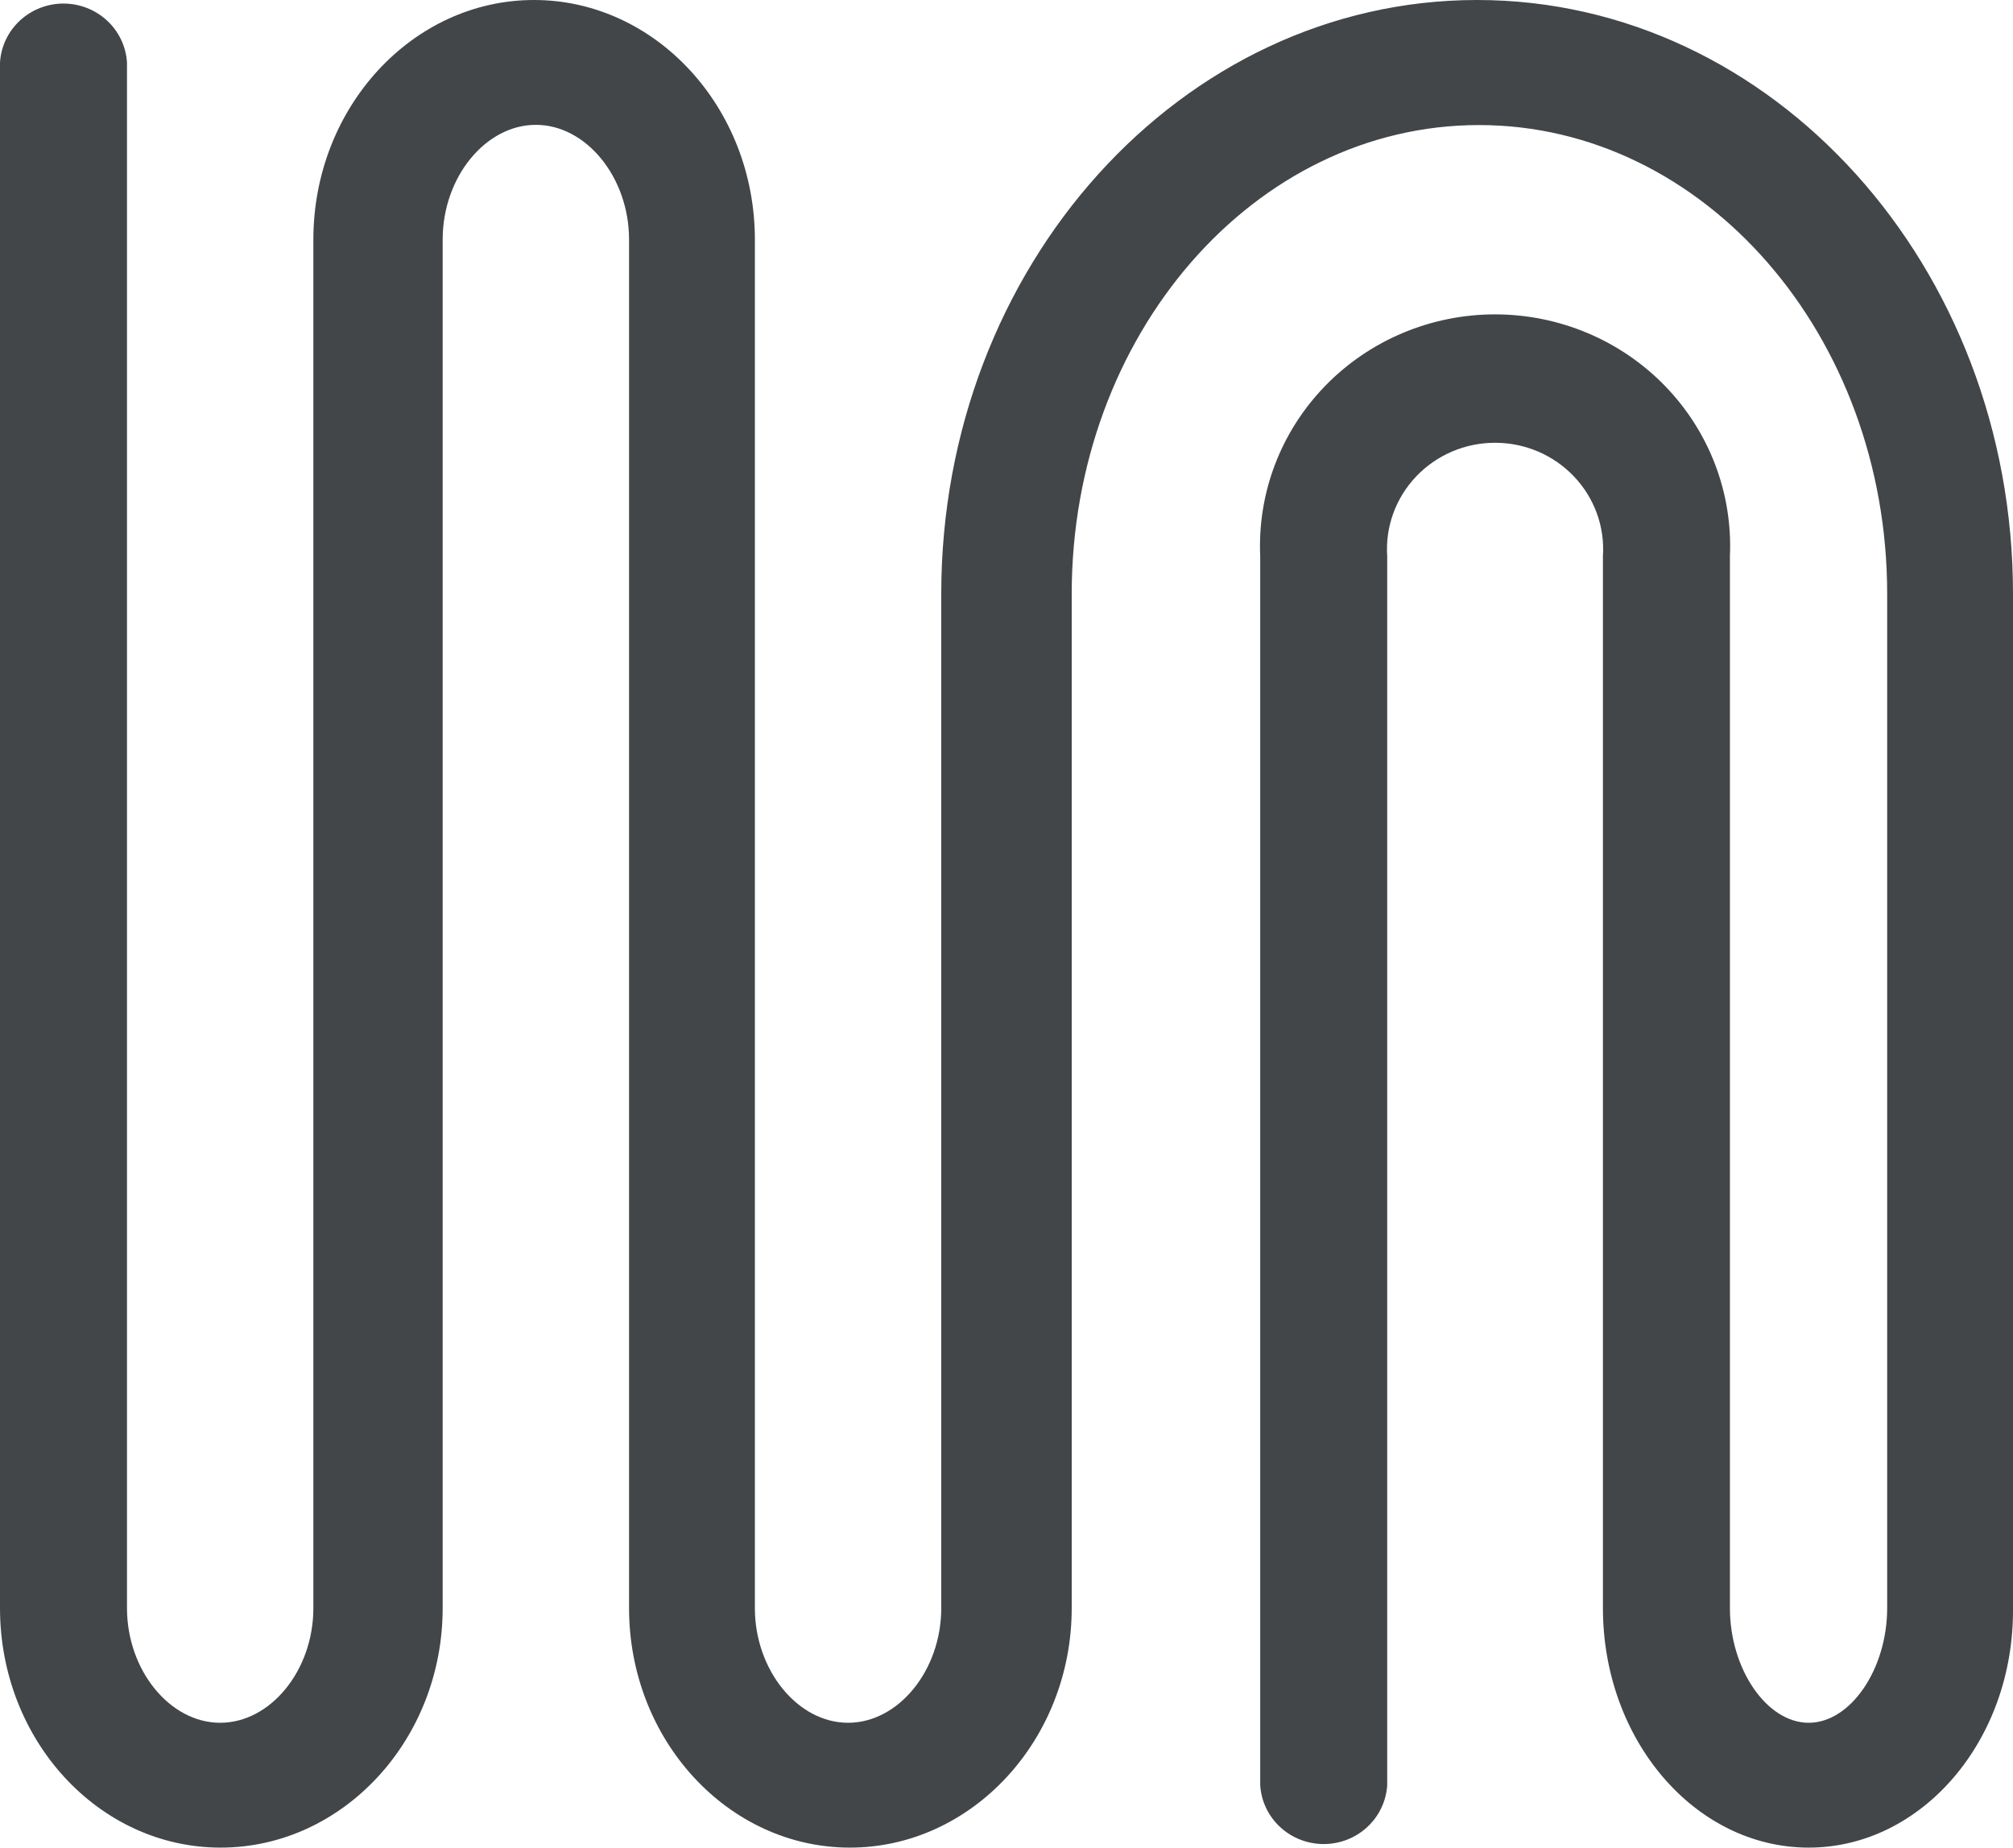 <svg width="73" height="67" viewBox="0 0 73 67" fill="none" xmlns="http://www.w3.org/2000/svg">
<path d="M65.59 67C61.475 67 58.129 63.106 58.129 58.313V20.17C58.164 19.643 58.09 19.114 57.909 18.616C57.728 18.119 57.446 17.663 57.079 17.278C56.712 16.892 56.269 16.584 55.777 16.374C55.285 16.164 54.754 16.056 54.217 16.056C53.681 16.056 53.15 16.164 52.658 16.374C52.166 16.584 51.722 16.892 51.356 17.278C50.989 17.663 50.707 18.119 50.526 18.616C50.345 19.114 50.27 19.643 50.306 20.17V64.737C50.27 65.314 50.012 65.857 49.584 66.253C49.156 66.65 48.591 66.871 48.003 66.871C47.416 66.871 46.85 66.65 46.422 66.253C45.994 65.857 45.736 65.314 45.701 64.737V20.17C45.65 19.037 45.832 17.906 46.237 16.844C46.642 15.782 47.261 14.813 48.057 13.993C48.852 13.174 49.809 12.521 50.867 12.076C51.926 11.63 53.066 11.4 54.217 11.4C55.369 11.4 56.508 11.63 57.567 12.076C58.626 12.521 59.582 13.174 60.378 13.993C61.174 14.813 61.793 15.782 62.198 16.844C62.603 17.906 62.785 19.037 62.734 20.17V58.313C62.734 60.526 64.069 62.473 65.59 62.473C67.111 62.473 68.437 60.526 68.437 58.313V21.535C68.437 12.157 61.796 4.535 53.634 4.535C45.473 4.535 38.865 12.157 38.865 21.535V58.313C38.865 63.106 35.232 67 30.822 67C26.412 67 22.812 63.106 22.812 58.313V8.687C22.812 6.432 21.258 4.527 19.433 4.527C17.608 4.527 16.053 6.424 16.053 8.687V58.313C16.053 63.106 12.42 67 8.001 67C3.582 67 0 63.106 0 58.313V2.263C0.036 1.686 0.294 1.143 0.721 0.747C1.149 0.35 1.715 0.129 2.302 0.129C2.89 0.129 3.455 0.35 3.883 0.747C4.311 1.143 4.569 1.686 4.605 2.263V58.313C4.605 60.568 6.159 62.473 7.984 62.473C9.809 62.473 11.364 60.576 11.364 58.313V8.687C11.364 3.902 14.955 0 19.365 0C23.776 0 27.375 3.902 27.375 8.687V58.313C27.375 60.568 28.93 62.473 30.755 62.473C32.58 62.473 34.134 60.576 34.134 58.313V21.535C34.134 9.661 42.845 0 53.567 0C64.289 0 73 9.661 73 21.535V58.313C73.042 63.106 69.696 67 65.59 67Z" fill="#424648"/>
</svg>
